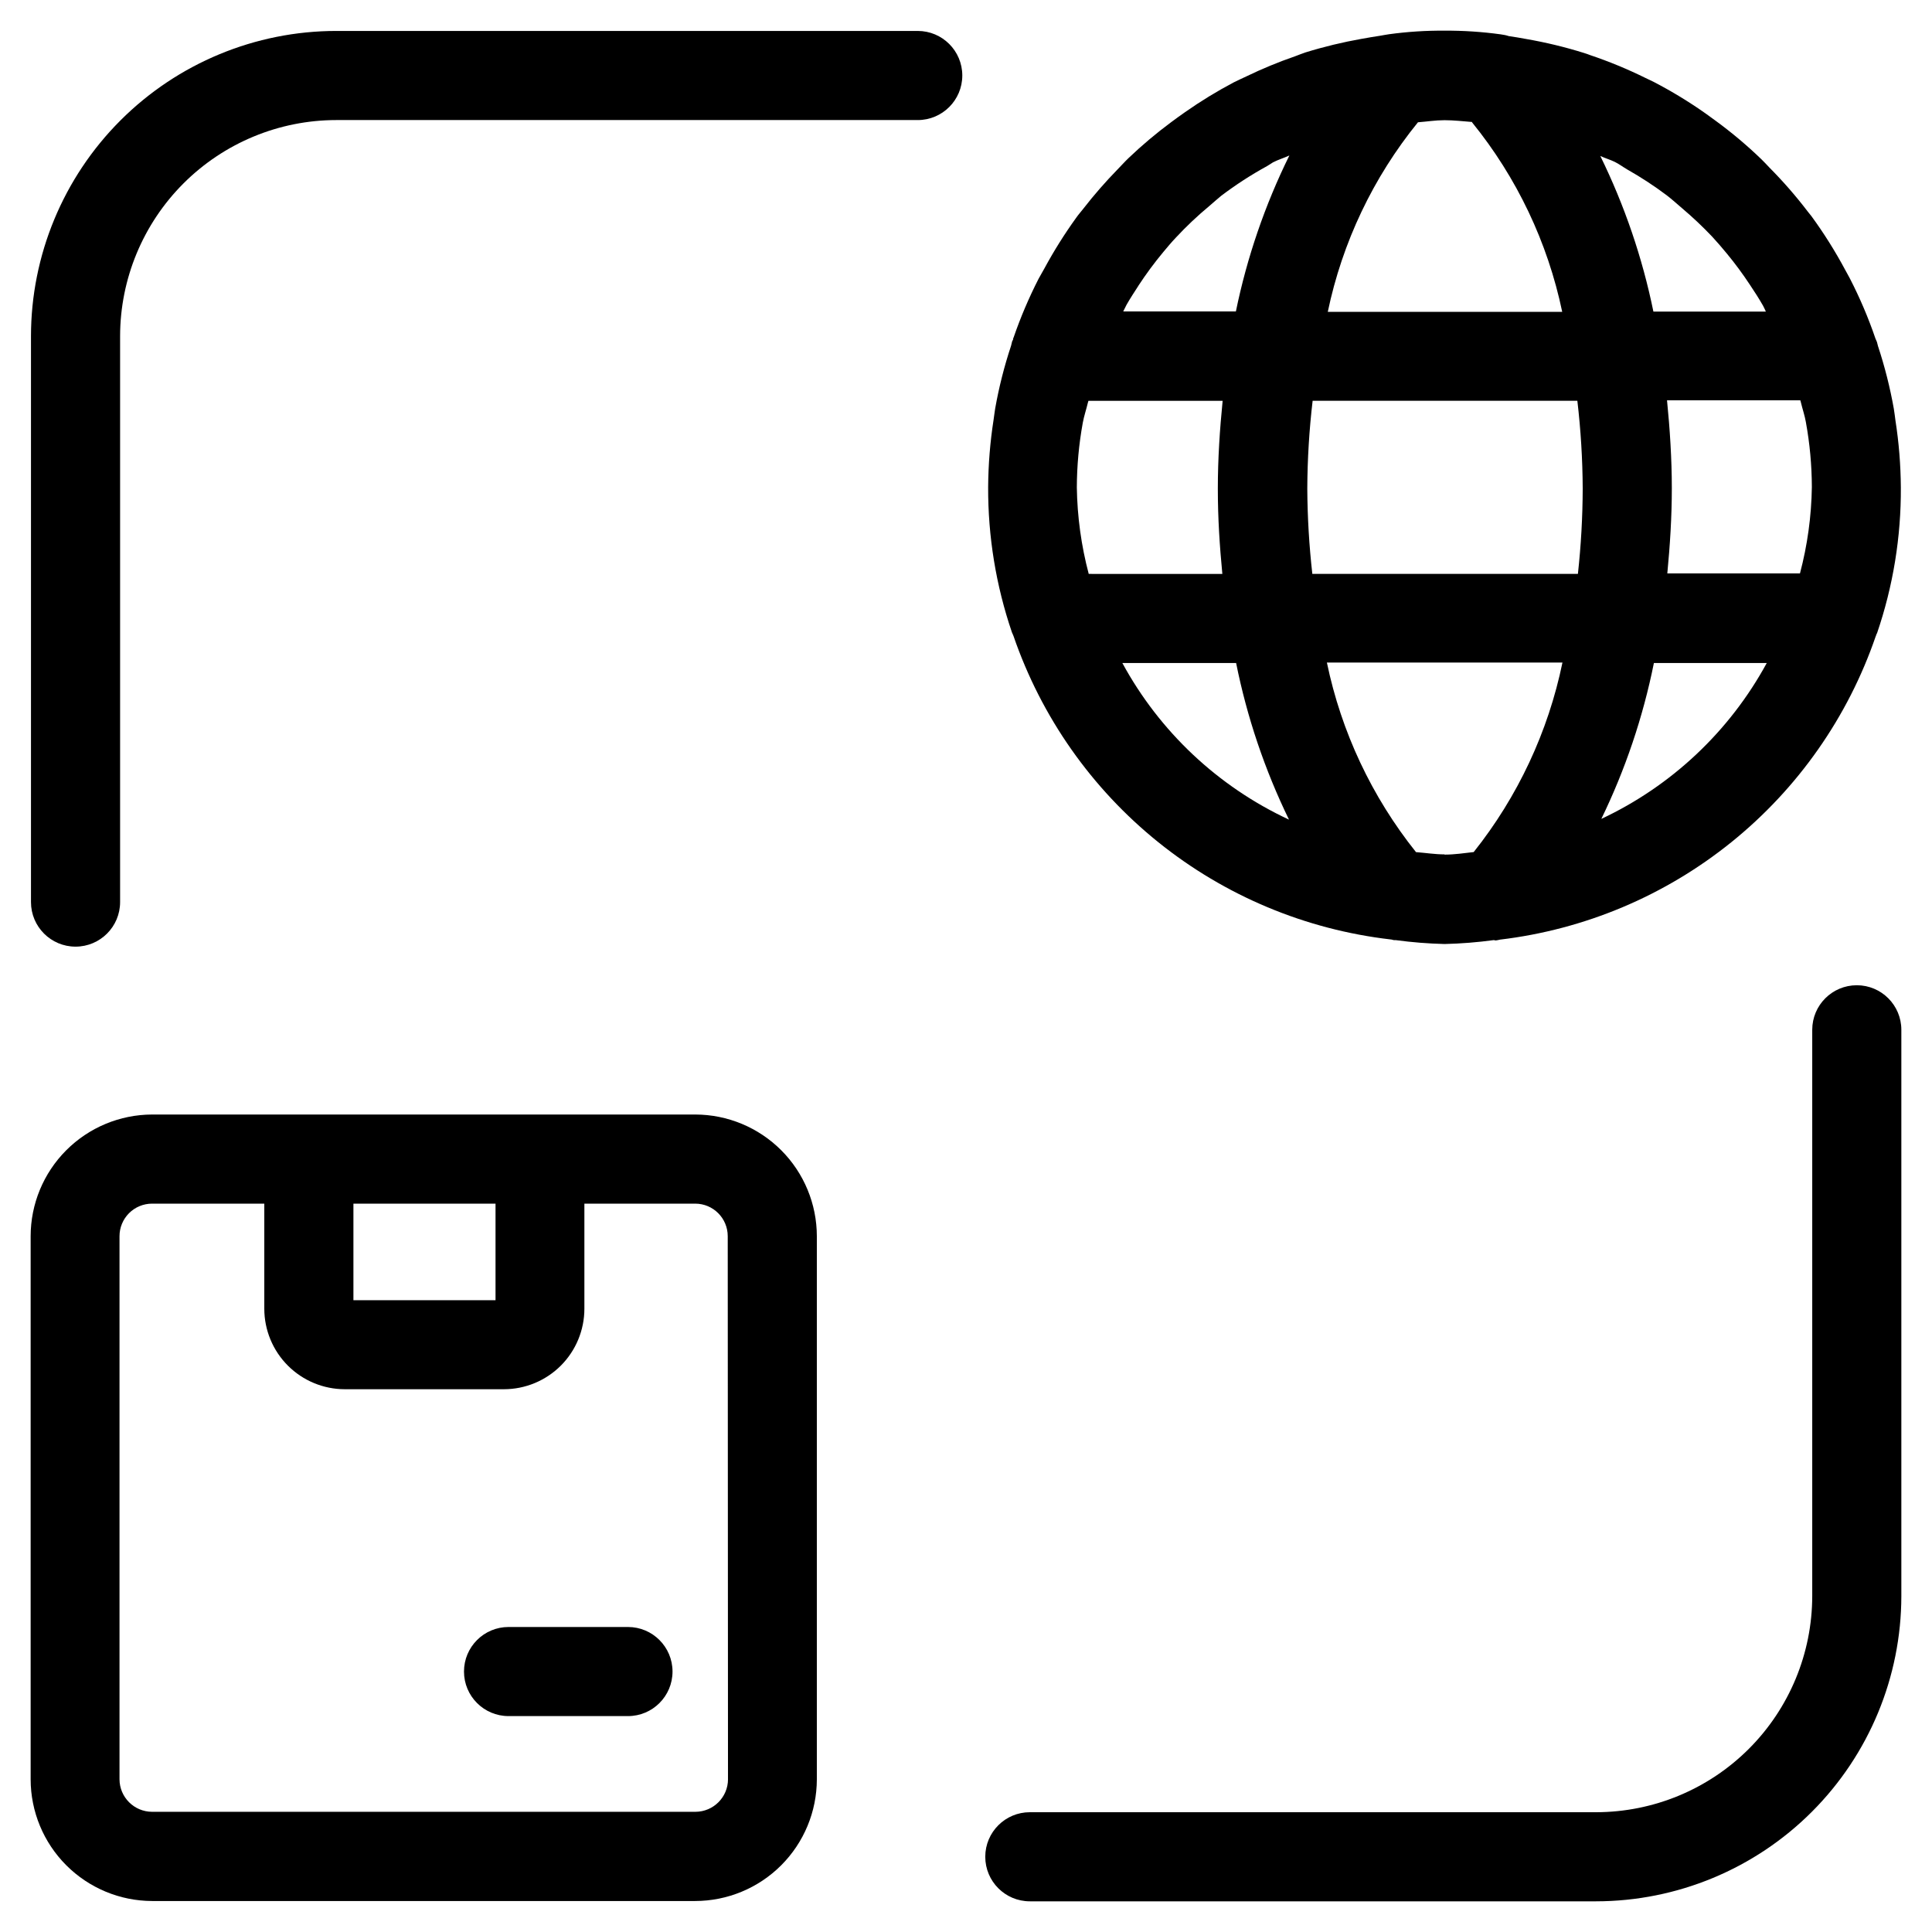 <?xml version="1.0" encoding="UTF-8"?>
<!-- Uploaded to: SVG Repo, www.svgrepo.com, Generator: SVG Repo Mixer Tools -->
<svg fill="#000000" width="800px" height="800px" version="1.1" viewBox="144 144 512 512" xmlns="http://www.w3.org/2000/svg">
 <g>
  <path d="m328.3 439.36h-144c-8.539 0.023-16.723 3.434-22.754 9.48s-9.422 14.238-9.426 22.777v143.93c0.012 8.535 3.402 16.723 9.434 22.762 6.031 6.043 14.211 9.453 22.746 9.48h143.93c8.547-0.012 16.742-3.414 22.785-9.457 6.043-6.043 9.445-14.238 9.457-22.785v-143.93c-0.004-8.539-3.394-16.73-9.426-22.777s-14.215-9.457-22.754-9.48zm-52.98 23.617v25.586h-37.66v-25.586zm61.605 152.54h0.004c-0.012 4.762-3.867 8.617-8.629 8.629h-144c-4.762-0.012-8.617-3.867-8.629-8.629v-143.9c-0.004-2.289 0.906-4.488 2.523-6.109 1.617-1.621 3.816-2.531 6.106-2.531h29.742v27.863c0.008 5.652 2.254 11.07 6.25 15.066s9.414 6.246 15.066 6.254h42.195c5.652-0.004 11.074-2.254 15.074-6.254 3.996-4 6.242-9.426 6.242-15.082v-27.848h29.363c4.758 0 8.617 3.852 8.625 8.609z"/>
  <path d="m310.37 575.17h-31.598c-6.523 0-11.809 5.285-11.809 11.809 0 6.519 5.285 11.805 11.809 11.805h31.645c6.523 0 11.809-5.285 11.809-11.805 0-6.523-5.285-11.809-11.809-11.809z"/>
  <path d="m431.14 199.25c-0.645 0.836-1.324 1.574-1.938 2.457-3.078 4.269-5.883 8.734-8.391 13.367-0.504 0.93-1.055 1.844-1.574 2.801-2.566 5.019-4.777 10.211-6.613 15.539l-0.125 0.27v0.156c0 0.203-0.188 0.41-0.27 0.613-0.078 0.203-0.156 0.789-0.285 1.164h0.004c-1.809 5.445-3.219 11.012-4.219 16.66-0.172 1.008-0.27 2.016-0.426 3.008v-0.004c-0.918 5.898-1.395 11.855-1.434 17.824-0.051 13.082 2.078 26.082 6.297 38.461 0.094 0.234 0.219 0.457 0.301 0.691l0.125 0.301c7.383 21.469 20.684 40.406 38.371 54.637 17.688 14.227 39.039 23.16 61.586 25.77 0.332 0 0.645 0.188 0.977 0.188 0.145 0.008 0.285 0.008 0.426 0 4.273 0.574 8.57 0.914 12.879 1.023 4.367-0.105 8.723-0.453 13.051-1.039 0.164 0.043 0.324 0.074 0.488 0.098 0.383-0.051 0.762-0.125 1.137-0.223 22.48-2.672 43.75-11.637 61.363-25.855 17.617-14.219 30.863-33.121 38.215-54.535l0.109-0.25c0-0.203 0.188-0.395 0.25-0.598h0.004c4.242-12.422 6.371-25.465 6.297-38.59-0.039-5.953-0.516-11.895-1.434-17.773-0.141-1.023-0.25-2.047-0.426-3.055h0.004c-1.004-5.644-2.41-11.211-4.207-16.656-0.109-0.332-0.156-0.707-0.27-1.055-0.109-0.348-0.301-0.613-0.41-0.945h0.004c-1.863-5.461-4.129-10.773-6.769-15.902-0.379-0.754-0.82-1.465-1.211-2.219-2.66-4.977-5.664-9.758-8.992-14.312-0.301-0.41-0.645-0.77-0.945-1.18-3.129-4.102-6.519-7.992-10.152-11.652-0.707-0.738-1.387-1.496-2.125-2.203-3.793-3.66-7.828-7.059-12.078-10.172-0.914-0.676-1.812-1.34-2.754-2-4.379-3.086-8.961-5.871-13.715-8.344l-2.203-1.055c-4.738-2.34-9.633-4.359-14.641-6.047-0.504-0.172-0.992-0.395-1.574-0.551-5.055-1.586-10.211-2.832-15.43-3.731-1.574-0.285-3.055-0.551-4.613-0.77-0.535-0.191-1.34-0.363-2.109-0.457-4.941-0.68-9.922-1.008-14.91-0.977-4.902-0.035-9.801 0.281-14.656 0.945-0.789 0.094-1.574 0.285-2.332 0.395-1.652 0.234-3.258 0.535-4.894 0.82v-0.004c-5.047 0.891-10.031 2.094-14.926 3.606-0.945 0.301-1.828 0.691-2.754 1.023h-0.004c-4.418 1.527-8.746 3.312-12.957 5.352-1.102 0.535-2.234 1.008-3.32 1.574-4.453 2.356-8.754 4.984-12.879 7.875-1.242 0.867-2.457 1.746-3.684 2.66-3.961 2.938-7.738 6.117-11.305 9.523-1.023 0.977-1.953 2.031-2.945 3.039-3.184 3.266-6.188 6.711-8.988 10.312zm14.547 20.469c2.031-3.106 4.238-6.094 6.613-8.945 1.086-1.309 2.172-2.598 3.336-3.824 2.762-2.969 5.715-5.758 8.832-8.344 1.07-0.898 2.094-1.859 3.148-2.707h0.004c3.852-2.922 7.914-5.551 12.152-7.875 0.566-0.316 1.07-0.691 1.574-0.992 1.387-0.723 2.93-1.164 4.344-1.828l0.004 0.004c-6.469 13.113-11.23 27.004-14.172 41.328h-29.852c0.316-0.566 0.551-1.195 0.883-1.777 0.977-1.719 2.047-3.34 3.102-4.977zm129.54-30.812c3.633 2.055 7.133 4.34 10.469 6.848 1.418 1.086 2.738 2.297 4.094 3.449 2.793 2.359 5.449 4.875 7.965 7.523 1.34 1.449 2.629 2.961 3.891 4.488 2.18 2.637 4.211 5.391 6.094 8.25 1.211 1.812 2.394 3.637 3.481 5.543 0.285 0.488 0.488 1.039 0.754 1.574h-29.805c-2.922-14.293-7.652-28.152-14.074-41.25 1.258 0.598 2.629 0.977 3.84 1.574 1.215 0.598 2.176 1.355 3.293 2zm10.629 107.06c0.707-7.398 1.195-14.91 1.195-22.609 0-7.699-0.52-15.742-1.273-23.27h35.328l0.141 0.52c0.426 1.777 1.023 3.496 1.34 5.305l-0.004 0.004c1.031 5.652 1.555 11.383 1.578 17.129-0.113 7.742-1.168 15.438-3.152 22.922zm-59.039 74.453c-2.566 0-5.039-0.41-7.559-0.598h-0.004c-11.707-14.656-19.801-31.867-23.613-50.238h62.426c-3.785 18.355-11.844 35.562-23.523 50.223-2.519 0.285-5.086 0.676-7.731 0.676zm-35.035-74.328c-0.848-7.504-1.293-15.051-1.336-22.605 0.035-7.777 0.508-15.547 1.414-23.27h70.156c0.906 7.723 1.379 15.492 1.418 23.27-0.023 7.551-0.449 15.098-1.273 22.605zm-59.262 0h0.004c-1.98-7.484-3.035-15.18-3.152-22.922 0.023-5.746 0.547-11.477 1.578-17.129 0.332-1.812 0.93-3.543 1.355-5.336l0.141-0.488h35.566c-0.754 7.606-1.273 15.336-1.273 23.27 0 7.934 0.488 15.207 1.195 22.609zm101.6-119.66v0.004c11.852 14.594 20.039 31.809 23.883 50.207h-62.125c3.844-18.414 12.039-35.641 23.898-50.238 2.348-0.172 4.644-0.551 7.039-0.551 2.394 0 4.867 0.281 7.305 0.473zm-92.684 143.27h30.148v0.004c2.887 14.375 7.594 28.32 14.012 41.504-18.785-8.746-34.27-23.293-44.16-41.504zm126.9 41.391-0.004 0.004c6.394-13.148 11.086-27.055 13.969-41.391h29.914-0.004c-9.848 18.102-25.223 32.578-43.879 41.328z"/>
  <path d="m636.07 405.1c-6.523 0-11.809 5.289-11.809 11.809v150.07c-0.02 15.184-6.059 29.742-16.797 40.48-10.738 10.738-25.297 16.777-40.48 16.797h-150.07c-6.519 0-11.809 5.285-11.809 11.809 0 6.519 5.289 11.805 11.809 11.805h150.07c21.445-0.023 42.008-8.555 57.172-23.719 15.164-15.164 23.695-35.727 23.719-57.172v-150.07c0-6.519-5.285-11.809-11.805-11.809z"/>
  <path d="m387.17 152.2h-154.05c-21.457 0.012-42.027 8.539-57.199 23.711-15.172 15.172-23.699 35.742-23.711 57.199v149.95c0 6.519 5.285 11.809 11.809 11.809 6.519 0 11.809-5.289 11.809-11.809v-149.95c0.012-15.191 6.051-29.758 16.793-40.5 10.742-10.742 25.309-16.781 40.5-16.793h154.09c6.519 0 11.809-5.289 11.809-11.809 0-6.523-5.289-11.809-11.809-11.809z"/>
 </g>
</svg>